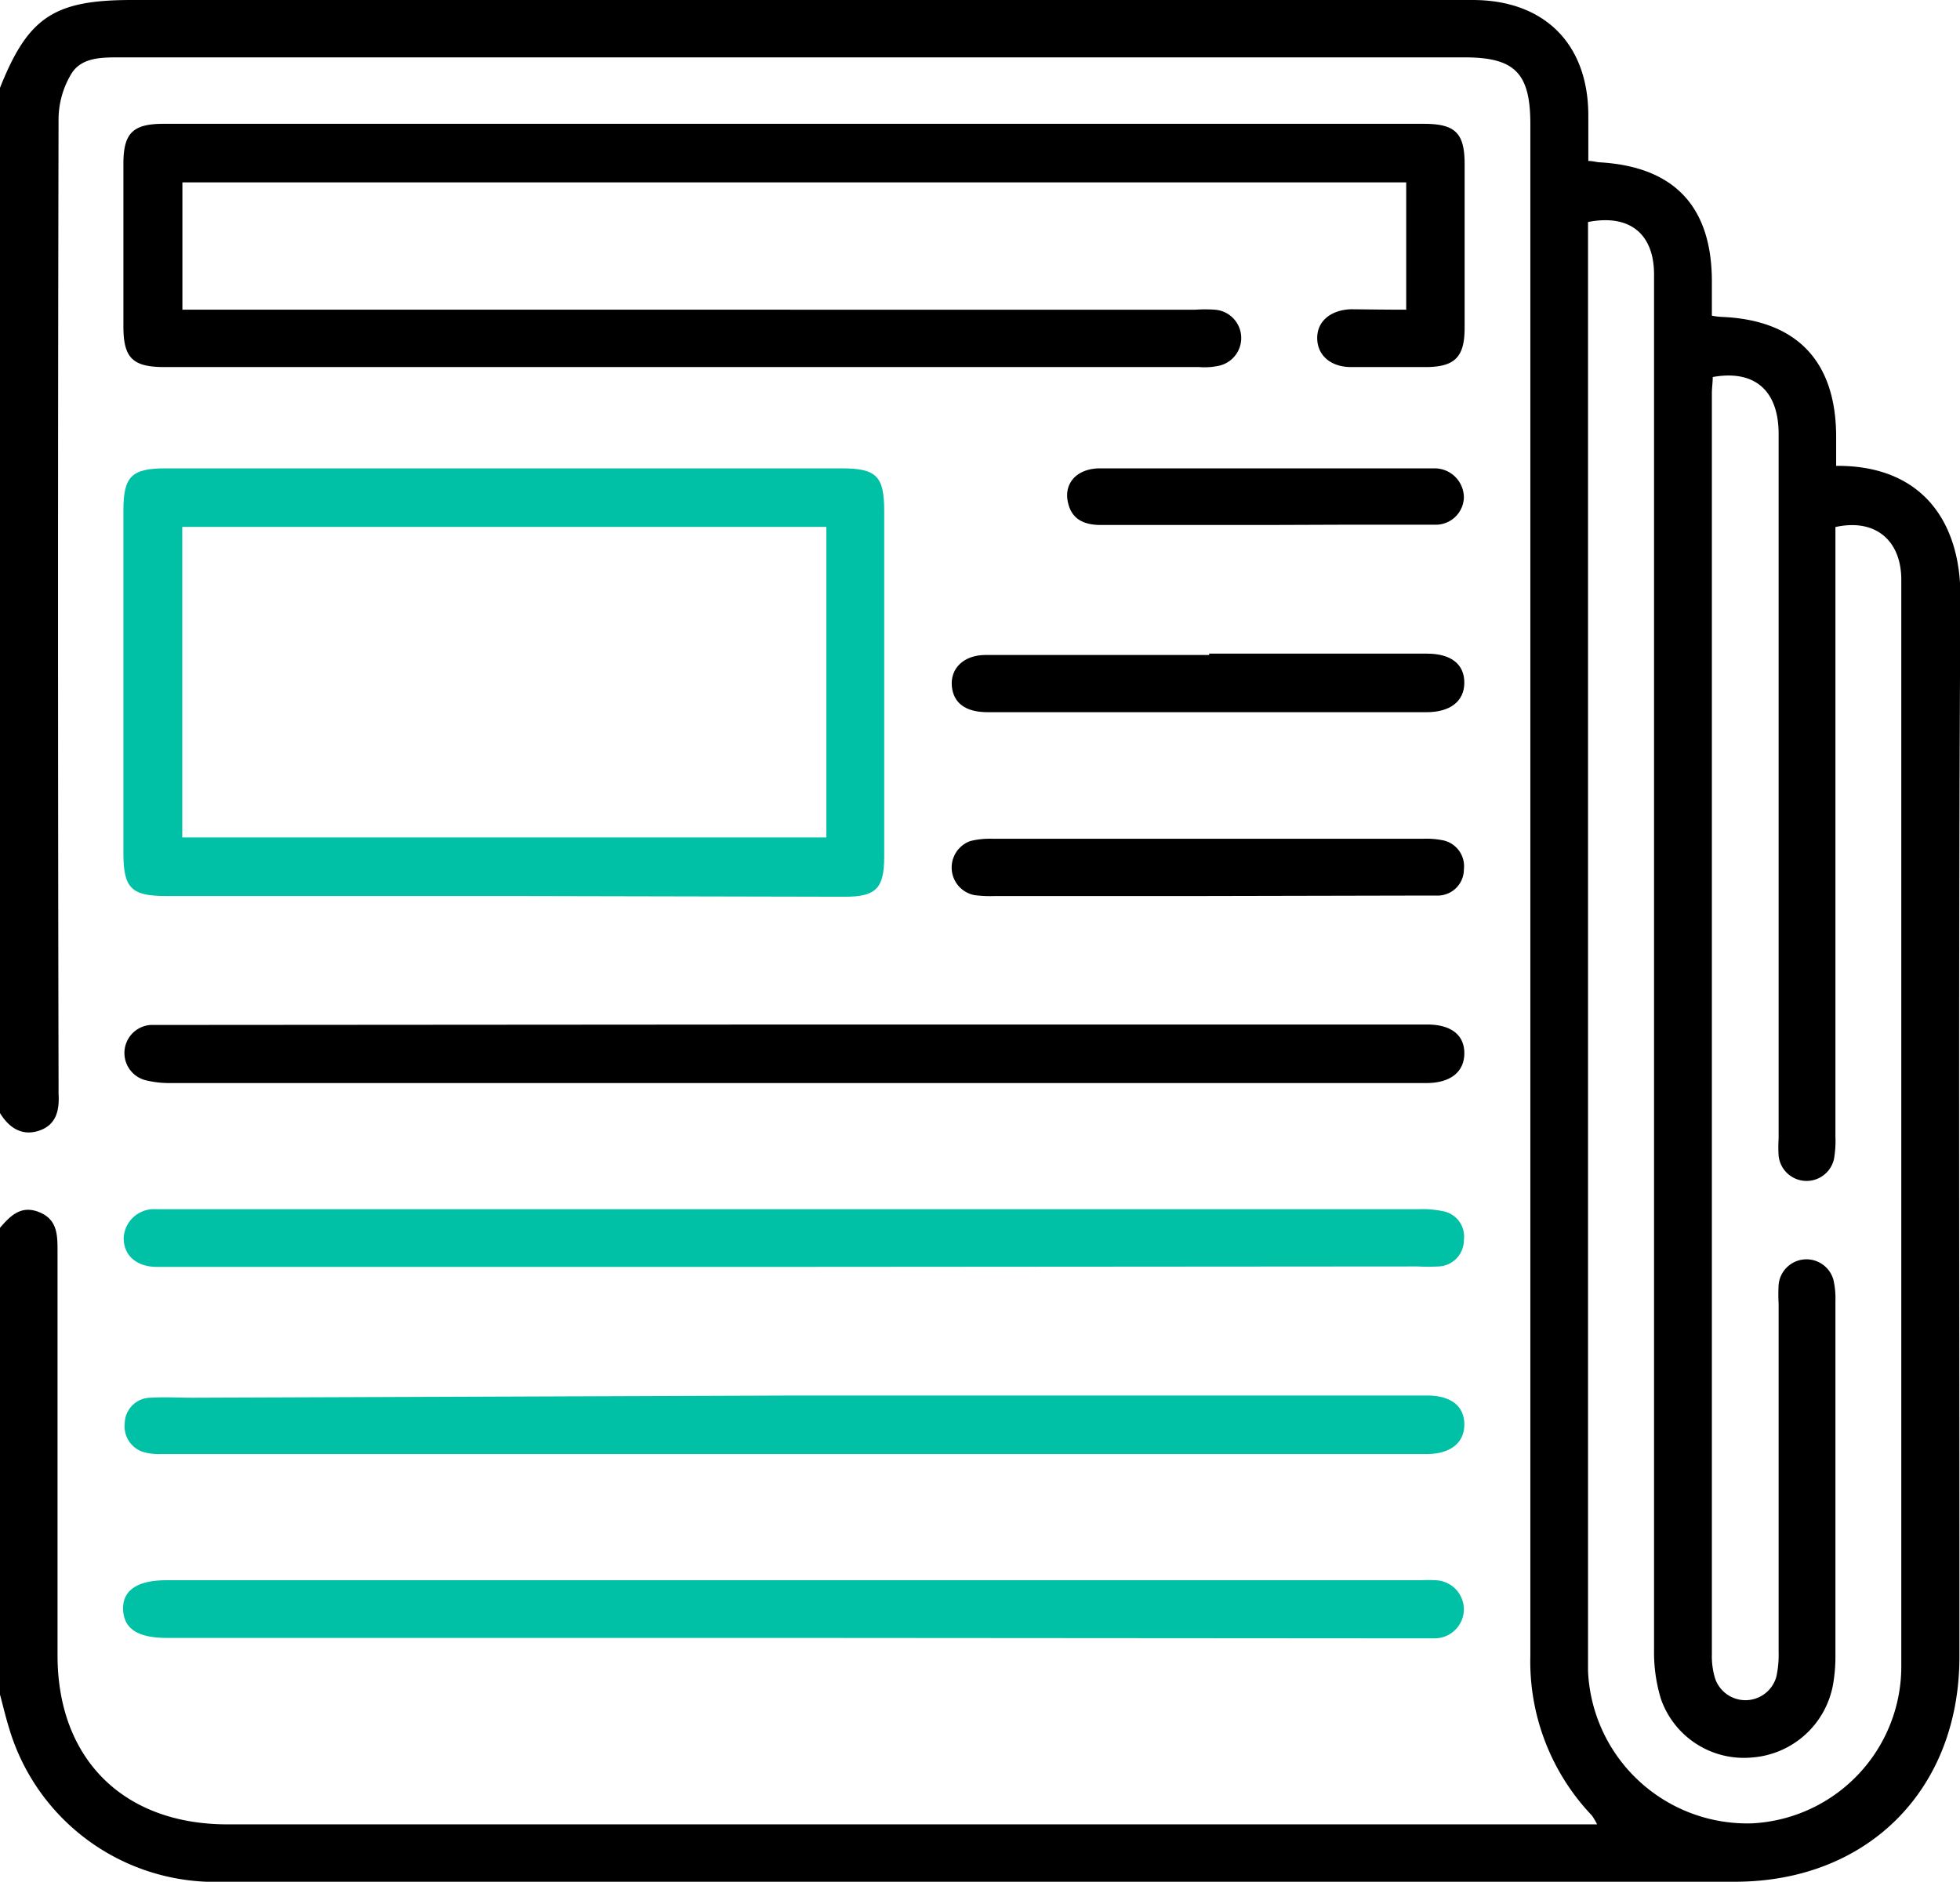 <svg xmlns="http://www.w3.org/2000/svg" viewBox="0 0 133.89 128.57"><defs><style>.cls-1{fill:#00c0a6;}</style></defs><g id="Layer_2" data-name="Layer 2"><g id="Layer_1-2" data-name="Layer 1"><path d="M0,83.89c.7-.81,1.42-1.56,2.65-1.08S3.93,84.3,3.93,85.4q0,13.86,0,27.7c0,7.08,4.5,11.55,11.61,11.55H109.1a4.46,4.46,0,0,0-.36-.61,15.26,15.26,0,0,1-4.2-10.91q0-52.33,0-104.66c0-3.47-1.06-4.55-4.48-4.55q-45.93,0-91.85,0C7,3.92,5.61,3.9,4.9,5A6.06,6.06,0,0,0,4,8.13q-.07,32.79,0,65.59c0,.35,0,.7,0,1,.07,1.13-.15,2.15-1.35,2.54S.58,77,0,76.05V6C1.92,1.18,3.68,0,9,0h91.59c4.91,0,7.9,3,7.91,7.87V11c.34,0,.55.08.76.09,5.09.29,7.66,3,7.68,8.09v2.39a5.57,5.57,0,0,0,.61.08c5.16.19,7.87,3,7.88,8.18v2c5.78-.05,8.52,3.72,8.49,9-.15,24.12-.06,48.25-.07,72.37,0,9.09-6.28,15.37-15.34,15.37H15.53c-.48,0-1,0-1.44,0A14.67,14.67,0,0,1,.68,118.27c-.26-.82-.46-1.66-.68-2.49ZM117,25.76c0,.36-.06.75-.06,1.13q0,43.07,0,86.12a5.26,5.26,0,0,0,.22,1.67,2.19,2.19,0,0,0,4.19-.14,7.15,7.15,0,0,0,.15-1.68c0-7.92,0-15.85,0-23.78a11.29,11.29,0,0,1,0-1.3,1.91,1.91,0,0,1,3.75-.31,5.65,5.65,0,0,1,.13,1.42q0,12.17,0,24.31a11.08,11.08,0,0,1-.15,1.82,6.08,6.08,0,0,1-5.54,5.06,6,6,0,0,1-6.23-4,10.9,10.9,0,0,1-.47-3.33q0-31.49,0-63,0-15.49,0-31c0-2.79-1.69-4.14-4.51-3.58v97.43c0,.53,0,1,0,1.57a10.89,10.89,0,0,0,11.22,10.41,10.74,10.74,0,0,0,10.18-10.86c0-12.46,0-24.92,0-37.38q0-18.36,0-36.72c0-2.73-1.81-4.21-4.5-3.61v1.52q0,20.05,0,40.12a7.26,7.26,0,0,1-.1,1.55,1.92,1.92,0,0,1-3.78-.23,9.3,9.3,0,0,1,0-1.18q0-4.57,0-9.15,0-19.53,0-39.07C121.47,26.66,119.84,25.25,117,25.76Z"/><path d="M96.06,21.16v-8.7H12.46v8.7H81.67a9.52,9.52,0,0,1,1.31,0A1.94,1.94,0,0,1,83.22,25a4.6,4.6,0,0,1-1.29.08H11.24c-2.18,0-2.81-.62-2.81-2.78q0-5.55,0-11.11c0-2.09.64-2.73,2.74-2.73h86.1c2.13,0,2.77.63,2.78,2.7q0,5.61,0,11.24c0,2-.67,2.67-2.65,2.68-1.7,0-3.4,0-5.1,0-1.4,0-2.3-.8-2.32-1.95s.88-1.94,2.29-2C93.49,21.14,94.7,21.16,96.06,21.16Z"/><path class="cls-1" d="M34.45,61.22H11.33c-2.37,0-2.9-.55-2.9-2.94V34.89C8.43,32.52,9,32,11.35,32H57.48c2.39,0,2.92.53,2.92,2.9q0,11.82,0,23.65c0,2.15-.56,2.72-2.69,2.72Zm-22-4h44V36h-44Z"/><path d="M54.26,70H97.49c1.64,0,2.56.72,2.54,2s-1,2-2.59,2H11.51A6.75,6.75,0,0,1,10,73.82a1.92,1.92,0,0,1,.3-3.79c.43,0,.87,0,1.31,0Z"/><path class="cls-1" d="M54.26,95.35H97.49c1.64,0,2.55.73,2.54,2s-1,2-2.59,2H11a3.88,3.88,0,0,1-1-.09,1.83,1.83,0,0,1-1.48-2,1.78,1.78,0,0,1,1.77-1.76c.95-.06,1.91,0,2.87,0Z"/><path class="cls-1" d="M54.25,111.91H11.41c-2,0-2.95-.62-3-1.94s1-2,2.94-2H97.06a9.2,9.2,0,0,1,1,0A2,2,0,0,1,100,110a2,2,0,0,1-2,1.94c-.44,0-.88,0-1.31,0Z"/><path class="cls-1" d="M54.24,86.56H10.72c-1.41,0-2.29-.8-2.27-2a2.07,2.07,0,0,1,2.21-1.94c.3,0,.61,0,.91,0q42.68,0,85.34,0a6.74,6.74,0,0,1,1.68.14A1.76,1.76,0,0,1,100,84.72a1.8,1.8,0,0,1-1.72,1.81,13.84,13.84,0,0,1-1.44,0Z"/><path d="M82.6,44.66H97.48c1.64,0,2.56.72,2.55,2s-1,2-2.57,2h-30c-1.51,0-2.34-.63-2.44-1.79s.76-2.12,2.33-2.12H82.6Z"/><path d="M82.47,61.22H68a8.47,8.47,0,0,1-1.43-.06,1.92,1.92,0,0,1-.27-3.7,5.64,5.64,0,0,1,1.54-.15H97.19a5.62,5.62,0,0,1,1.3.09,1.81,1.81,0,0,1,1.51,2,1.79,1.79,0,0,1-1.74,1.79c-.56,0-1.13,0-1.69,0Z"/><path d="M86.45,35.87H75.21c-1.18,0-2.06-.4-2.28-1.66S73.62,32,75.15,32c1.95,0,3.92,0,5.88,0H97c.35,0,.7,0,1,0a2,2,0,0,1,2,2A1.92,1.92,0,0,1,98,35.85c-2,0-4,0-6,0Z"/></g></g></svg>